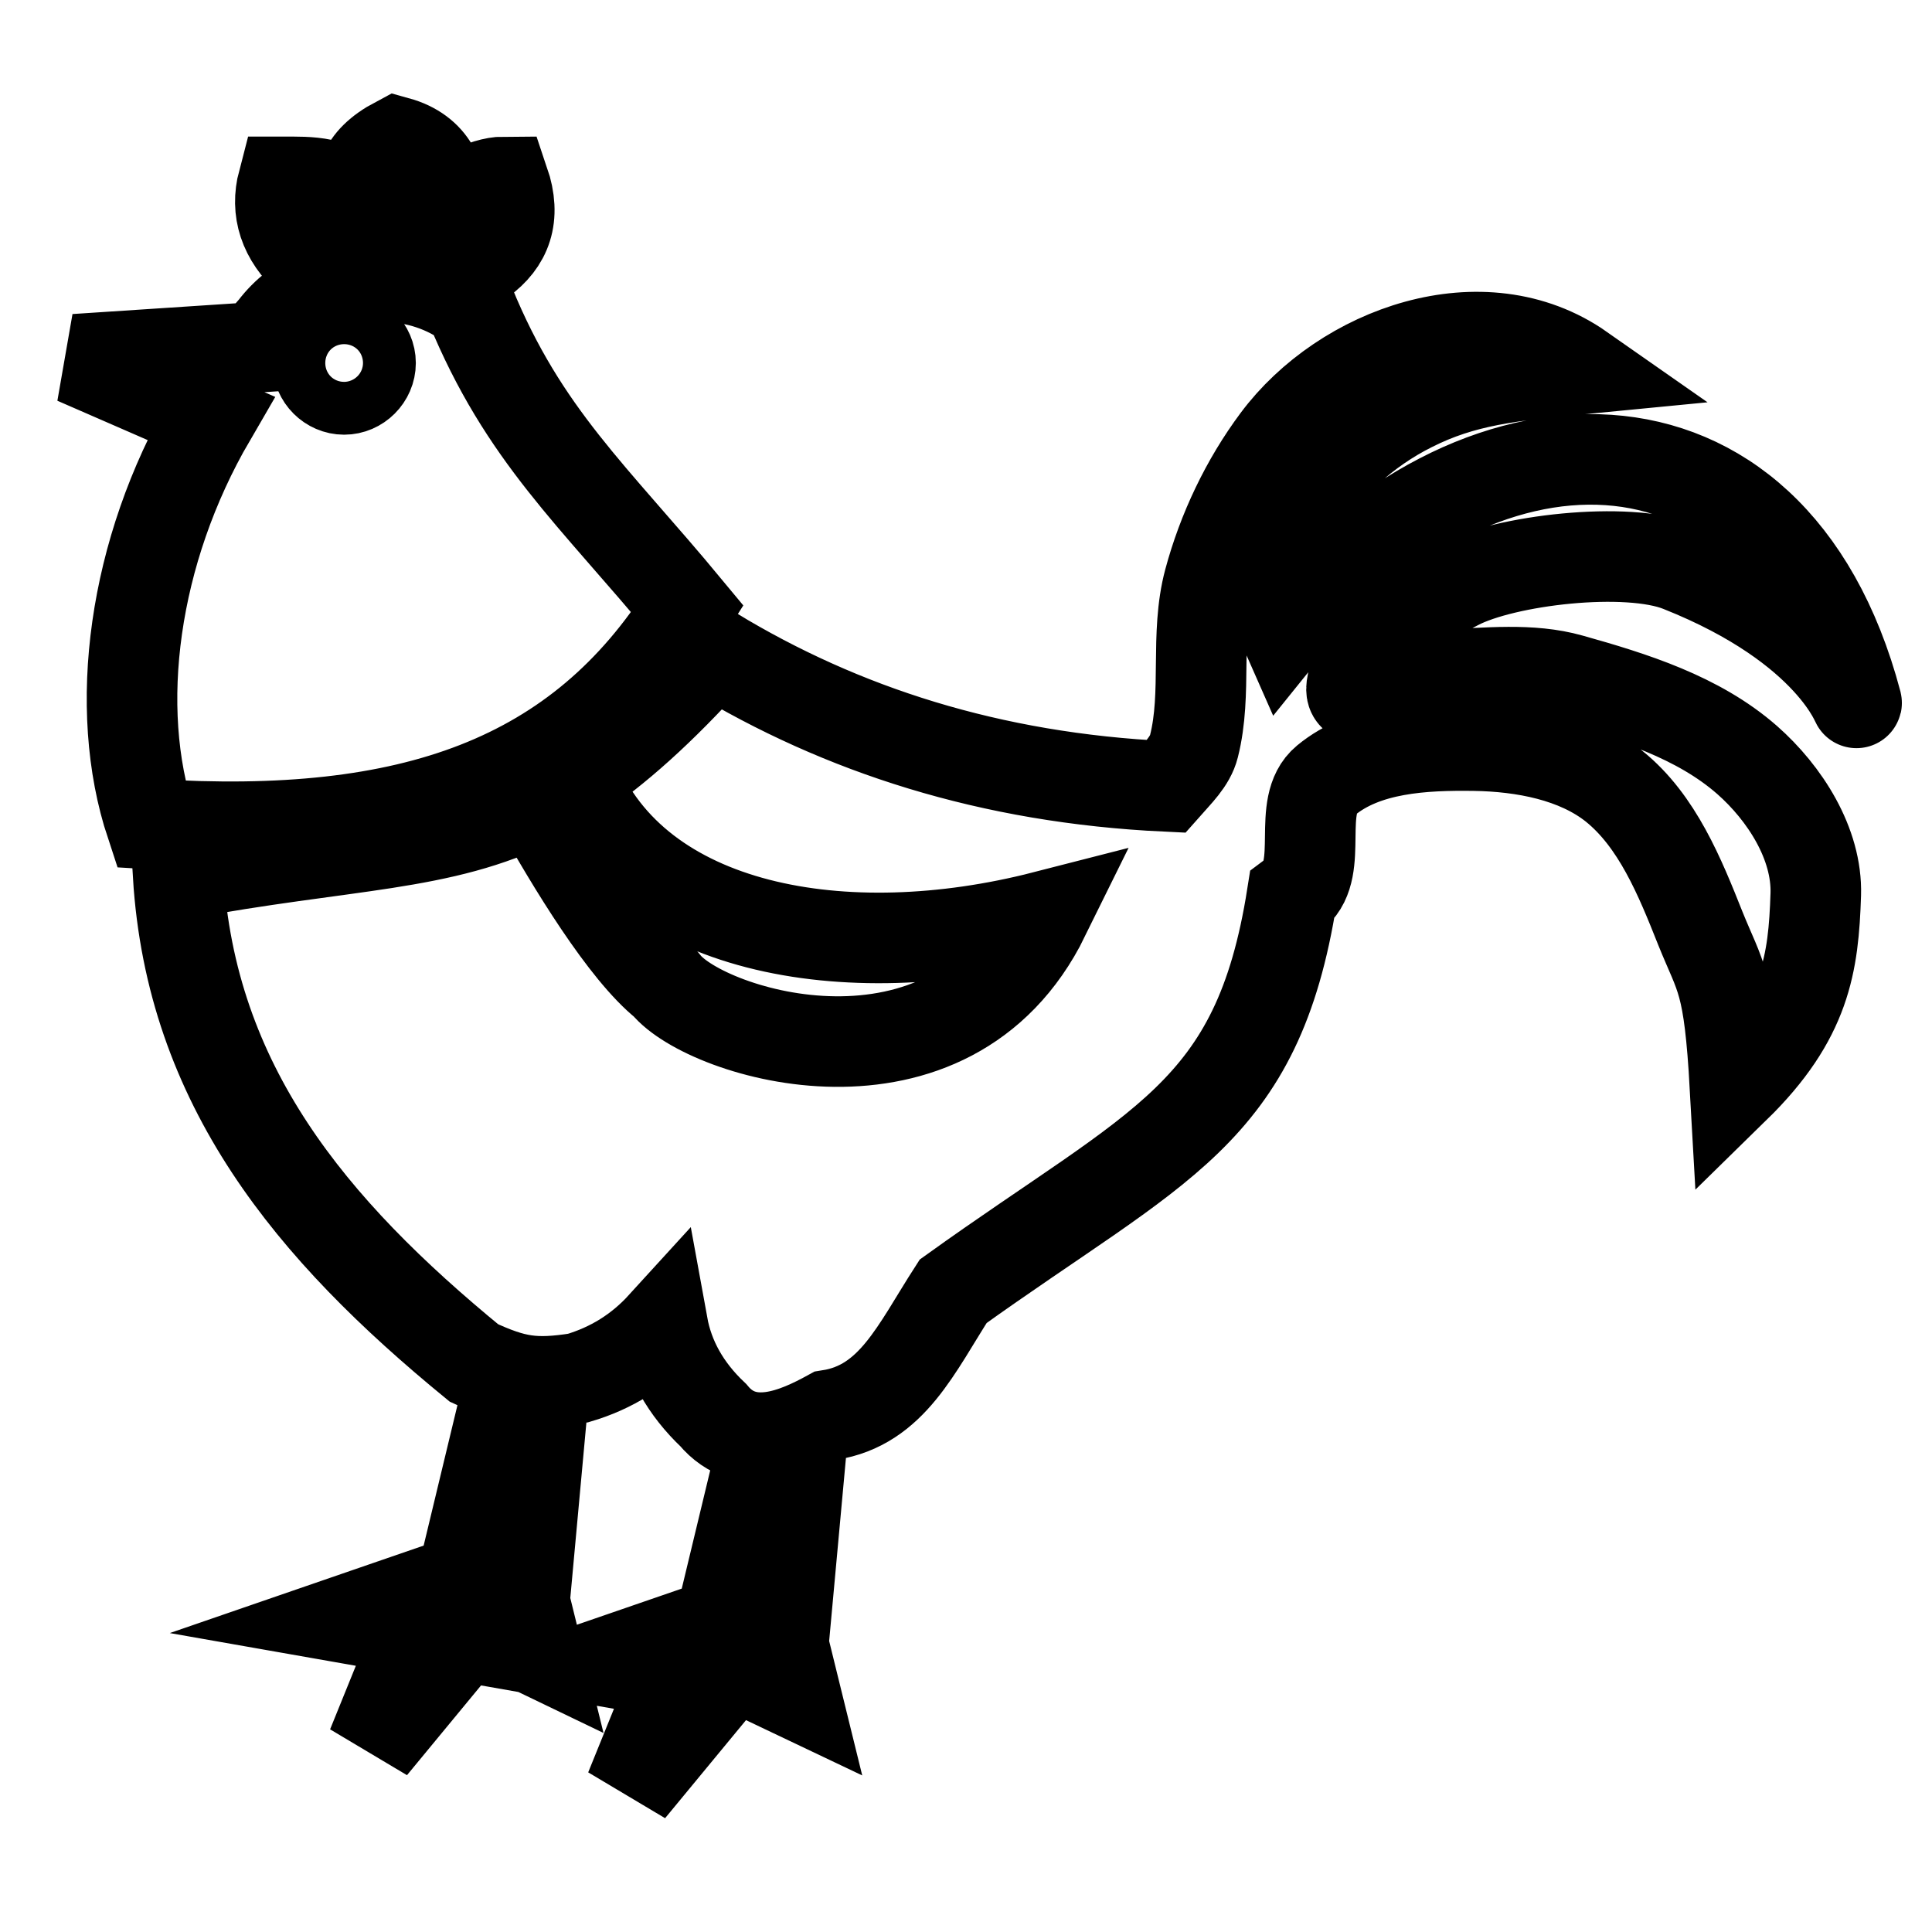 <?xml version="1.0" encoding="utf-8"?>
<!-- Svg Vector Icons : http://www.onlinewebfonts.com/icon -->
<!DOCTYPE svg PUBLIC "-//W3C//DTD SVG 1.1//EN" "http://www.w3.org/Graphics/SVG/1.1/DTD/svg11.dtd">
<svg version="1.1" xmlns="http://www.w3.org/2000/svg" xmlns:xlink="http://www.w3.org/1999/xlink" x="0px" y="0px" viewBox="0 0 256 256" enable-background="new 0 0 256 256" xml:space="preserve">
<g> <path stroke-width="12" fill-opacity="0" stroke="#000000"  d="M10,47.6l17.9,7.8C17.6,73.1,14.9,93.8,20,109.2c34.6,2.2,56.8-5.8,71.1-28.5c-12.5-15.1-21.7-23-28.8-40.3 c-3.1-2.3-7.1-3.7-11.2-3.7c-6.1,0-11.7,2.7-14.8,6.8c-0.7,0.8-1.4,1.6-2,2.5L10,47.6L10,47.6z M45.6,44.6c1.9,0,3.5,1.6,3.5,3.5 c0,1.9-1.6,3.5-3.5,3.5s-3.5-1.6-3.5-3.5C42.1,46.2,43.6,44.6,45.6,44.6z M37.5,24.1c-1,3.8,0.1,7.3,3.5,10.4c7.6,0,15.2,0,22.8,0 c3.3-2.4,4.6-5.7,3-10.4c-2.7,0-6.7,2.2-8.4,3.9c0.5-4.2-1.1-7.9-5.8-9.2c-4.9,2.6-5.1,5.5-4.4,8.5C44.6,23.9,41,24.1,37.5,24.1z  M71.5,190.4l-2,21.8l1.6,6.5l-8.1-3.9l-13.7,16.6l6.2-15.3l-9.1-1.6l14.8-5.1l4.5-18.7L71.5,190.4z M105.8,196.1l-2,21.8l1.6,6.5 l-8.2-3.9l-13.7,16.6l6.2-15.3l-9.1-1.6l14.8-5.1l4.5-18.7L105.8,196.1z M246,93.1c-11.2-42.2-51.2-40.3-75.8-9.7 c-3.1-7-0.6-11.1,2-15.7c3.3-5.9,8.8-10.8,14.8-13.8c6.9-3.5,13.2-4.1,22.5-5c-13-9.1-31.5-2.4-40.3,9.4c-4.1,5.5-7.2,12-9,18.7 c-1.9,7.1-0.2,14.8-2,21.9c-0.5,2-2.2,3.6-3.7,5.3c-23.3-1.1-43-7.5-60-17.8h0c-7,7.8-12.9,13-18.4,16.7 c8.3,20.2,35.8,25.1,62.3,18.3c-12.6,25.6-44.8,15.7-50.2,9c-5.4-4.3-12.4-15.8-17.2-24.4c-12.6,6.3-24.9,5.7-47.4,9.9 c1.7,27.9,17.6,47,39.2,64.7c5.4,2.5,8,2.9,13.8,2c4.4-1.3,8.1-3.6,11.2-7c0.8,4.4,3,8.4,6.7,11.9c4.5,5.4,11.2,2.3,15.4,0 c8.3-1.3,11.5-8.8,16.4-16.4c27.3-19.6,40.3-23.3,44.9-52.4l0.4-0.3c3.9-3.4,0.1-11.7,4.1-15c5.2-4.3,12.9-4.7,19.7-4.6 c6.4,0.1,13.5,1.4,18.5,5.4c5.7,4.6,8.7,12,11.4,18.8c2.7,6.7,3.8,6.8,4.6,21.1c9.4-9.2,10.4-16.4,10.7-25.6 c0.2-6.7-4.1-13.4-9.1-17.8C225,95,216.3,92.3,208.1,90c-5.3-1.5-11.1-0.8-16.7-0.6c-4.1,0.1-12.8,5.6-12.3,1.6 c0.9-6.4,8.2-10.5,14-13.5c6.3-3.3,22.5-5.2,29.5-2.4C243,83.2,246.2,94,246,93.1z"/></g>
</svg>